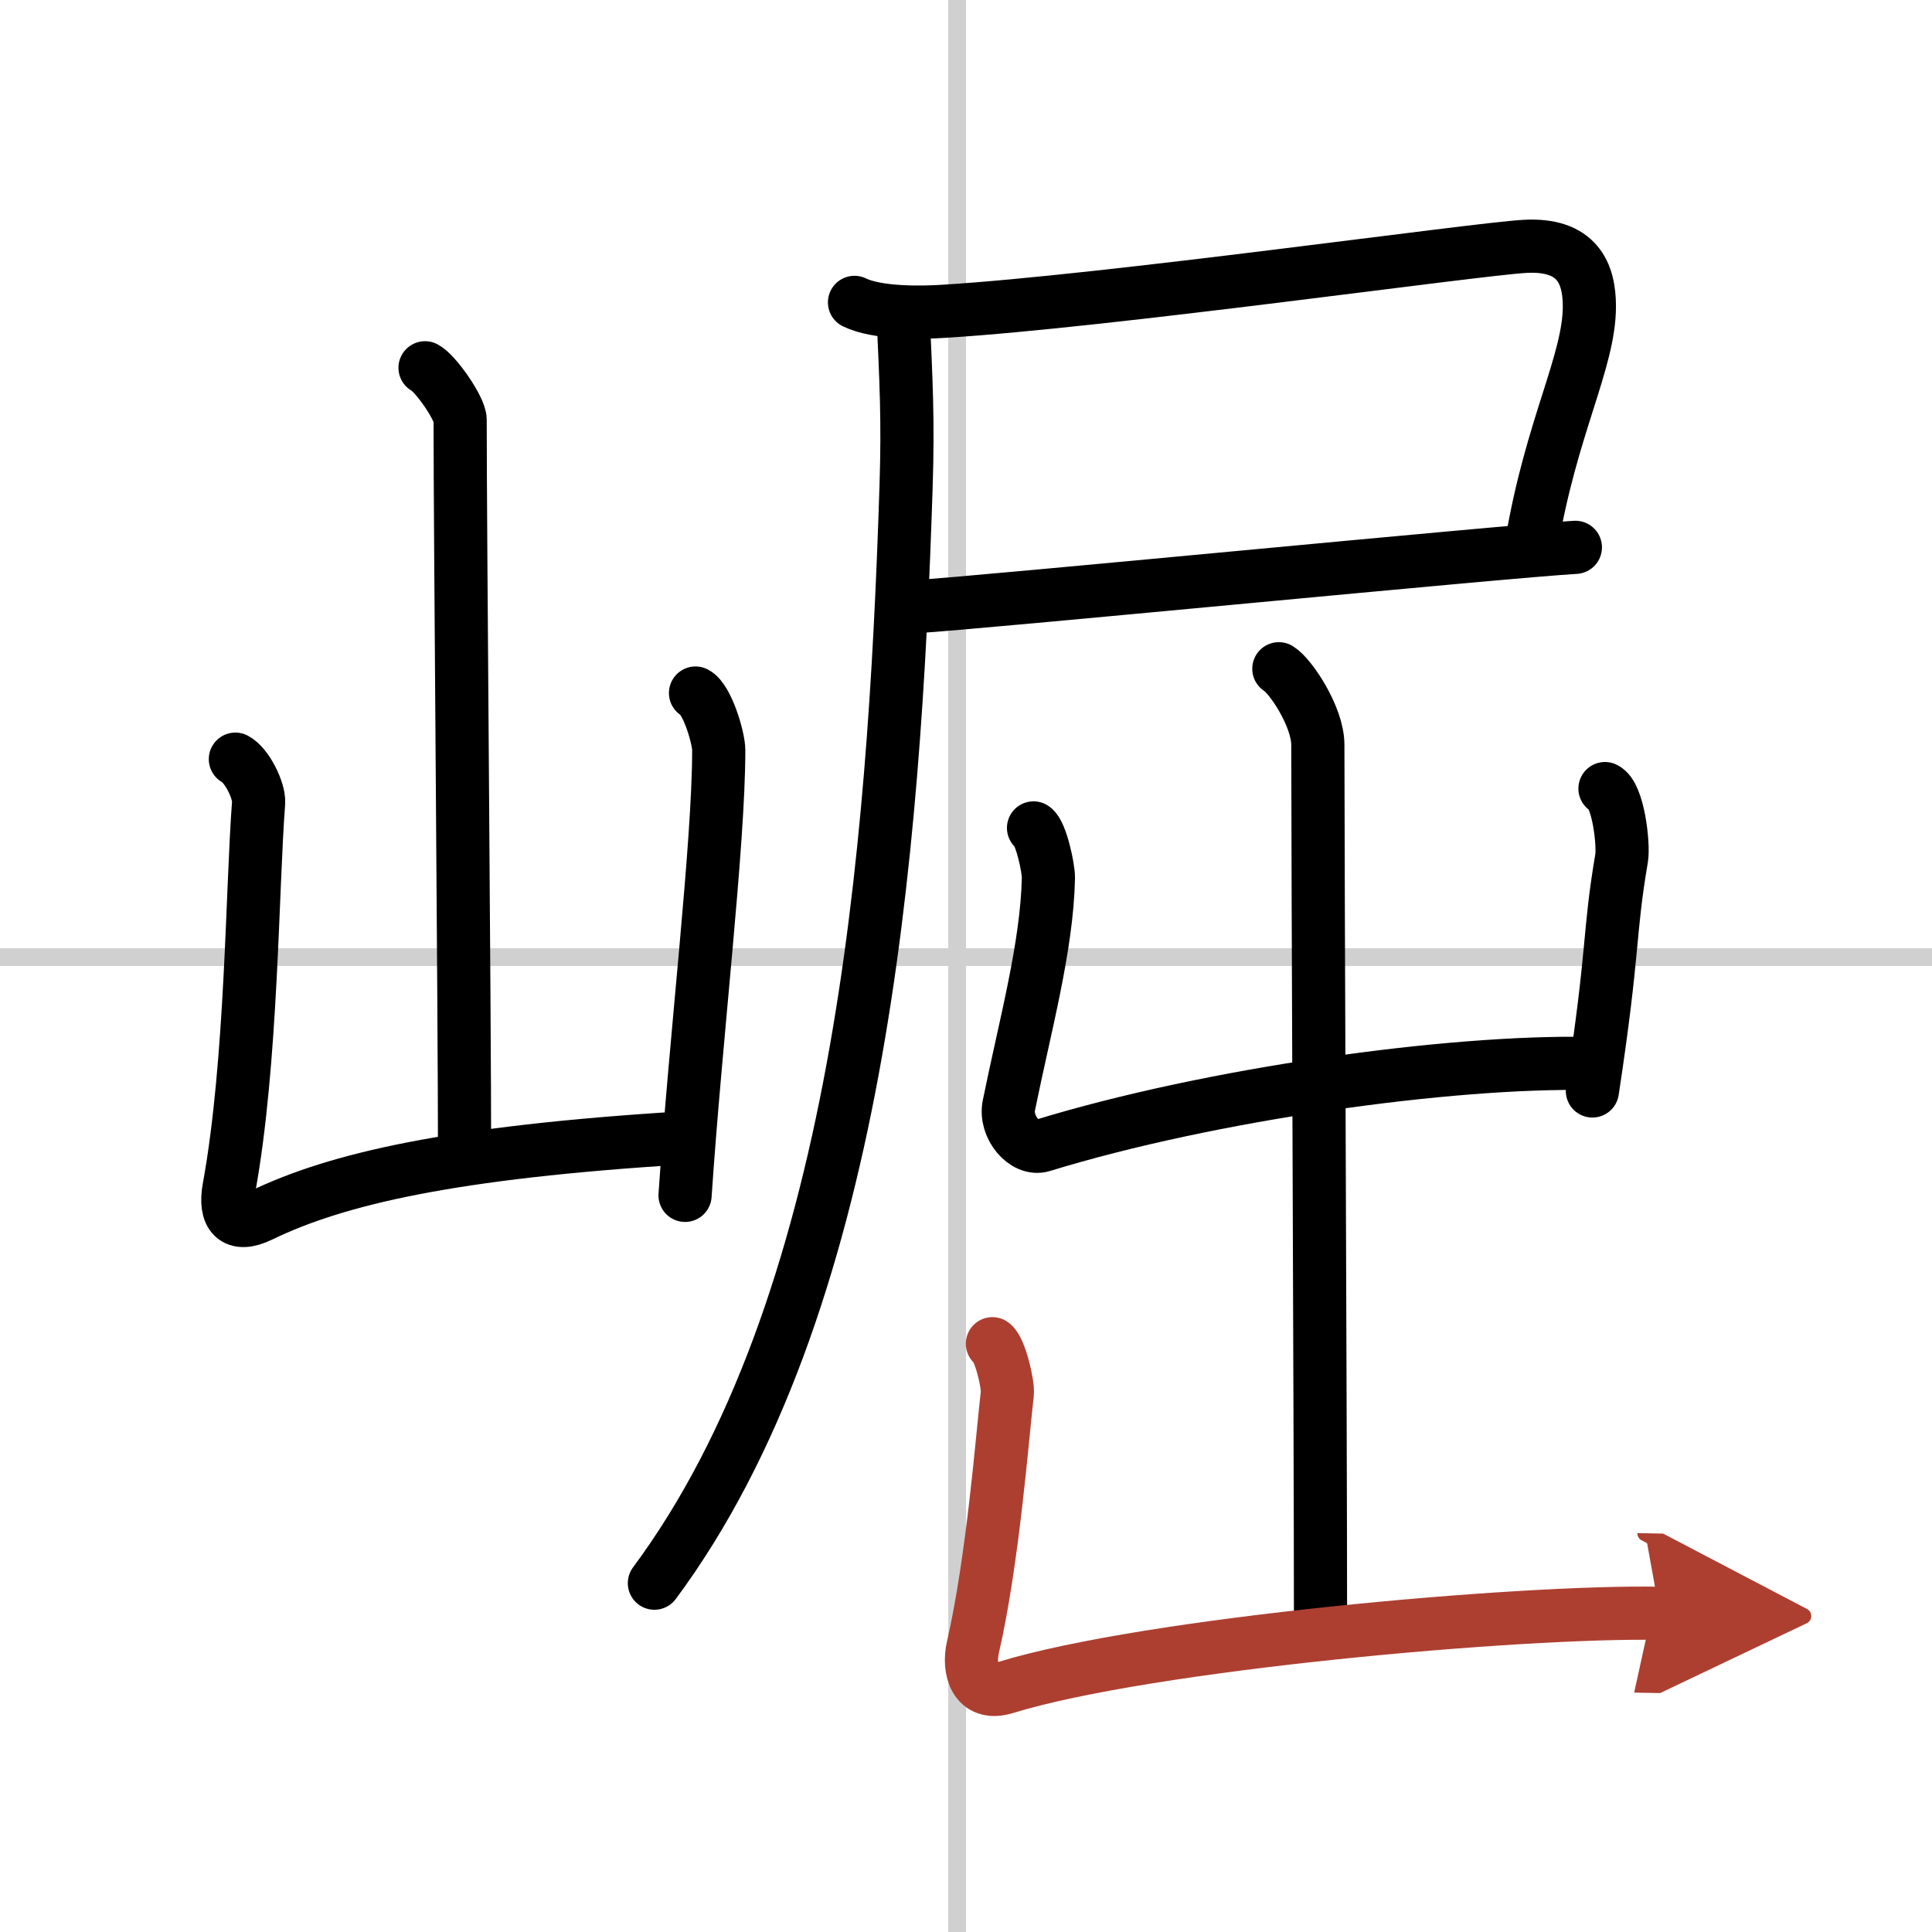 <svg width="400" height="400" viewBox="0 0 109 109" xmlns="http://www.w3.org/2000/svg"><defs><marker id="a" markerWidth="4" orient="auto" refX="1" refY="5" viewBox="0 0 10 10"><polyline points="0 0 10 5 0 10 1 5" fill="#ad3f31" stroke="#ad3f31"/></marker></defs><g fill="none" stroke="#000" stroke-linecap="round" stroke-linejoin="round" stroke-width="3"><rect width="100%" height="100%" fill="#fff" stroke="#fff"/><line x1="54" x2="54" y2="109" stroke="#d0d0d0" stroke-width="1"/><line x2="109" y1="54" y2="54" stroke="#d0d0d0" stroke-width="1"/><path d="m23.98 20.75c0.6 0.31 1.98 2.3 1.98 2.93 0 6.47 0.25 33.25 0.25 41.55"/><path d="M13.28,42.83c0.65,0.34,1.36,1.78,1.31,2.47c-0.37,4.73-0.37,14.62-1.67,21.73c-0.28,1.54,0.32,2.27,1.79,1.55C19,66.5,25.5,65,38.52,64.2"/><path d="m39.24 39.1c0.66 0.34 1.31 2.53 1.31 3.22 0 5.37-1.3 16.17-1.9 25.12"/><path d="m48.21 17.06c1.27 0.62 3.73 0.59 5.08 0.5 9.21-0.57 29.81-3.49 32.73-3.66 2.98-0.17 3.65 1.53 3.65 3.38 0 3.12-2.15 6.79-3.26 13.39"/><path d="m51.59 34.23c3.65-0.21 33.48-3.14 37.29-3.35"/><path d="m50.95 17.75c0.17 3.75 0.29 5.94 0.17 9.68-0.67 20.9-2.67 46.36-14.2 61.89"/><path d="m72.15 37.73c0.66 0.4 2.2 2.7 2.2 4.29 0 6.21 0.15 39.13 0.15 48.82"/><path d="m58.31 46.71c0.42 0.27 0.85 2.27 0.84 2.82-0.08 3.89-1.33 8.39-2.23 12.83-0.25 1.23 0.9 2.57 1.88 2.27 9.52-2.92 22.98-4.78 30.84-4.63"/><path d="m90.55 44.49c0.76 0.36 1.06 3.18 0.94 3.91-0.75 4.41-0.4 4.92-1.65 13.15"/><path d="m55.99 75.81c0.42 0.27 0.9 2.28 0.84 2.82-0.28 2.42-0.81 9.39-1.94 14.31-0.28 1.21 0.11 2.8 1.83 2.27 8.01-2.47 29.05-4.34 36.92-4.19" marker-end="url(#a)" stroke="#ad3f31"/></g></svg>
